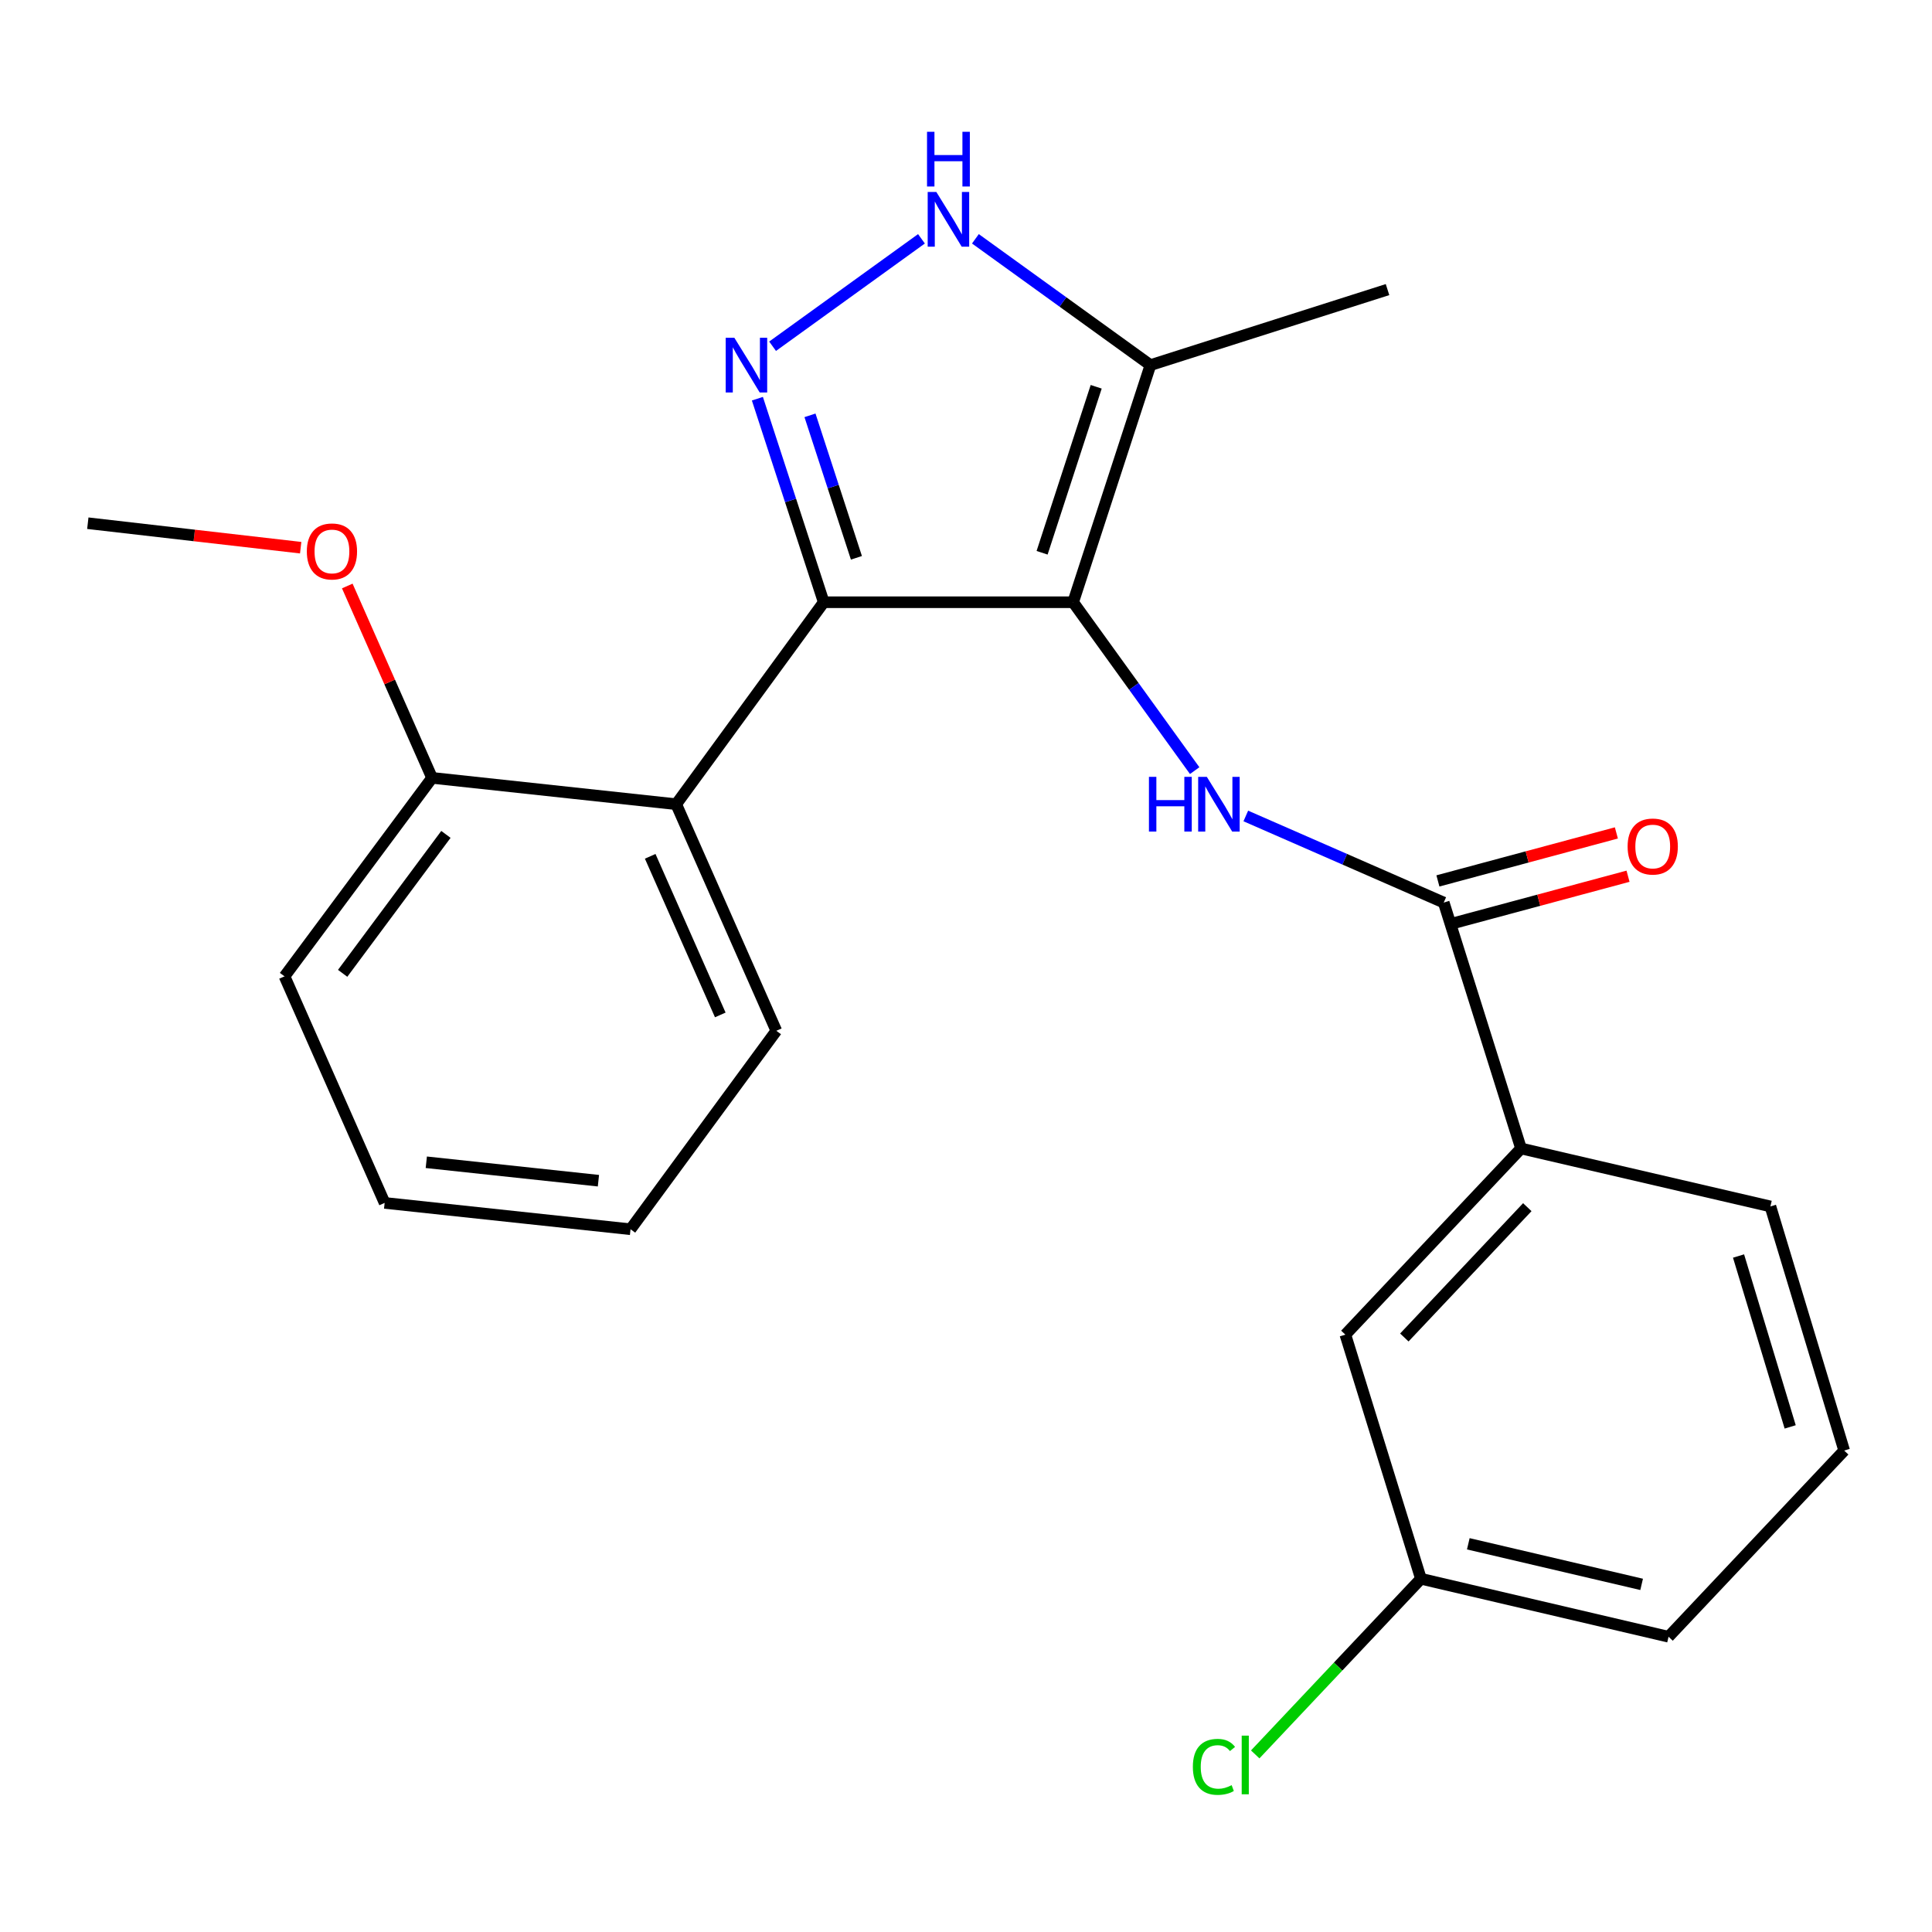 <?xml version='1.0' encoding='iso-8859-1'?>
<svg version='1.1' baseProfile='full'
              xmlns='http://www.w3.org/2000/svg'
                      xmlns:rdkit='http://www.rdkit.org/xml'
                      xmlns:xlink='http://www.w3.org/1999/xlink'
                  xml:space='preserve'
width='1000px' height='1000px' viewBox='0 0 1000 1000'>
<!-- END OF HEADER -->
<rect style='opacity:1.0;fill:#FFFFFF;stroke:none' width='1000' height='1000' x='0' y='0'> </rect>
<path class='bond-0' d='M 426.362,311.717 L 350.002,416.255' style='fill:none;fill-rule:evenodd;stroke:#000000;stroke-width:6px;stroke-linecap:butt;stroke-linejoin:miter;stroke-opacity:1' />
<path class='bond-1' d='M 426.362,311.717 L 555.454,311.717' style='fill:none;fill-rule:evenodd;stroke:#000000;stroke-width:6px;stroke-linecap:butt;stroke-linejoin:miter;stroke-opacity:1' />
<path class='bond-2' d='M 426.362,311.717 L 409.193,259.044' style='fill:none;fill-rule:evenodd;stroke:#000000;stroke-width:6px;stroke-linecap:butt;stroke-linejoin:miter;stroke-opacity:1' />
<path class='bond-2' d='M 409.193,259.044 L 392.024,206.37' style='fill:none;fill-rule:evenodd;stroke:#0000FF;stroke-width:6px;stroke-linecap:butt;stroke-linejoin:miter;stroke-opacity:1' />
<path class='bond-2' d='M 443.282,288.722 L 431.264,251.85' style='fill:none;fill-rule:evenodd;stroke:#000000;stroke-width:6px;stroke-linecap:butt;stroke-linejoin:miter;stroke-opacity:1' />
<path class='bond-2' d='M 431.264,251.85 L 419.246,214.978' style='fill:none;fill-rule:evenodd;stroke:#0000FF;stroke-width:6px;stroke-linecap:butt;stroke-linejoin:miter;stroke-opacity:1' />
<path class='bond-3' d='M 555.454,311.717 L 595.459,188.983' style='fill:none;fill-rule:evenodd;stroke:#000000;stroke-width:6px;stroke-linecap:butt;stroke-linejoin:miter;stroke-opacity:1' />
<path class='bond-3' d='M 539.384,286.113 L 567.388,200.199' style='fill:none;fill-rule:evenodd;stroke:#000000;stroke-width:6px;stroke-linecap:butt;stroke-linejoin:miter;stroke-opacity:1' />
<path class='bond-4' d='M 555.454,311.717 L 586.909,355.295' style='fill:none;fill-rule:evenodd;stroke:#000000;stroke-width:6px;stroke-linecap:butt;stroke-linejoin:miter;stroke-opacity:1' />
<path class='bond-4' d='M 586.909,355.295 L 618.364,398.872' style='fill:none;fill-rule:evenodd;stroke:#0000FF;stroke-width:6px;stroke-linecap:butt;stroke-linejoin:miter;stroke-opacity:1' />
<path class='bond-5' d='M 595.459,188.983 L 550.165,156.293' style='fill:none;fill-rule:evenodd;stroke:#000000;stroke-width:6px;stroke-linecap:butt;stroke-linejoin:miter;stroke-opacity:1' />
<path class='bond-5' d='M 550.165,156.293 L 504.871,123.604' style='fill:none;fill-rule:evenodd;stroke:#0000FF;stroke-width:6px;stroke-linecap:butt;stroke-linejoin:miter;stroke-opacity:1' />
<path class='bond-6' d='M 595.459,188.983 L 718.181,149.894' style='fill:none;fill-rule:evenodd;stroke:#000000;stroke-width:6px;stroke-linecap:butt;stroke-linejoin:miter;stroke-opacity:1' />
<path class='bond-7' d='M 476.945,123.604 L 399.89,179.216' style='fill:none;fill-rule:evenodd;stroke:#0000FF;stroke-width:6px;stroke-linecap:butt;stroke-linejoin:miter;stroke-opacity:1' />
<path class='bond-8' d='M 787.28,594.445 L 696.36,690.806' style='fill:none;fill-rule:evenodd;stroke:#000000;stroke-width:6px;stroke-linecap:butt;stroke-linejoin:miter;stroke-opacity:1' />
<path class='bond-8' d='M 790.526,624.829 L 726.882,692.283' style='fill:none;fill-rule:evenodd;stroke:#000000;stroke-width:6px;stroke-linecap:butt;stroke-linejoin:miter;stroke-opacity:1' />
<path class='bond-9' d='M 787.28,594.445 L 916.359,624.442' style='fill:none;fill-rule:evenodd;stroke:#000000;stroke-width:6px;stroke-linecap:butt;stroke-linejoin:miter;stroke-opacity:1' />
<path class='bond-10' d='M 787.28,594.445 L 747.275,467.17' style='fill:none;fill-rule:evenodd;stroke:#000000;stroke-width:6px;stroke-linecap:butt;stroke-linejoin:miter;stroke-opacity:1' />
<path class='bond-11' d='M 644.826,422.344 L 696.051,444.757' style='fill:none;fill-rule:evenodd;stroke:#0000FF;stroke-width:6px;stroke-linecap:butt;stroke-linejoin:miter;stroke-opacity:1' />
<path class='bond-11' d='M 696.051,444.757 L 747.275,467.17' style='fill:none;fill-rule:evenodd;stroke:#000000;stroke-width:6px;stroke-linecap:butt;stroke-linejoin:miter;stroke-opacity:1' />
<path class='bond-12' d='M 750.29,478.379 L 796.477,465.956' style='fill:none;fill-rule:evenodd;stroke:#000000;stroke-width:6px;stroke-linecap:butt;stroke-linejoin:miter;stroke-opacity:1' />
<path class='bond-12' d='M 796.477,465.956 L 842.664,453.534' style='fill:none;fill-rule:evenodd;stroke:#FF0000;stroke-width:6px;stroke-linecap:butt;stroke-linejoin:miter;stroke-opacity:1' />
<path class='bond-12' d='M 744.26,455.962 L 790.448,443.54' style='fill:none;fill-rule:evenodd;stroke:#000000;stroke-width:6px;stroke-linecap:butt;stroke-linejoin:miter;stroke-opacity:1' />
<path class='bond-12' d='M 790.448,443.54 L 836.635,431.117' style='fill:none;fill-rule:evenodd;stroke:#FF0000;stroke-width:6px;stroke-linecap:butt;stroke-linejoin:miter;stroke-opacity:1' />
<path class='bond-13' d='M 696.36,690.806 L 735.475,817.165' style='fill:none;fill-rule:evenodd;stroke:#000000;stroke-width:6px;stroke-linecap:butt;stroke-linejoin:miter;stroke-opacity:1' />
<path class='bond-14' d='M 735.475,817.165 L 692.585,862.622' style='fill:none;fill-rule:evenodd;stroke:#000000;stroke-width:6px;stroke-linecap:butt;stroke-linejoin:miter;stroke-opacity:1' />
<path class='bond-14' d='M 692.585,862.622 L 649.695,908.079' style='fill:none;fill-rule:evenodd;stroke:#00CC00;stroke-width:6px;stroke-linecap:butt;stroke-linejoin:miter;stroke-opacity:1' />
<path class='bond-15' d='M 735.475,817.165 L 863.639,847.175' style='fill:none;fill-rule:evenodd;stroke:#000000;stroke-width:6px;stroke-linecap:butt;stroke-linejoin:miter;stroke-opacity:1' />
<path class='bond-15' d='M 759.992,799.064 L 849.707,820.071' style='fill:none;fill-rule:evenodd;stroke:#000000;stroke-width:6px;stroke-linecap:butt;stroke-linejoin:miter;stroke-opacity:1' />
<path class='bond-16' d='M 326.363,636.255 L 199.089,622.623' style='fill:none;fill-rule:evenodd;stroke:#000000;stroke-width:6px;stroke-linecap:butt;stroke-linejoin:miter;stroke-opacity:1' />
<path class='bond-16' d='M 309.744,611.128 L 220.652,601.586' style='fill:none;fill-rule:evenodd;stroke:#000000;stroke-width:6px;stroke-linecap:butt;stroke-linejoin:miter;stroke-opacity:1' />
<path class='bond-17' d='M 326.363,636.255 L 401.82,533.535' style='fill:none;fill-rule:evenodd;stroke:#000000;stroke-width:6px;stroke-linecap:butt;stroke-linejoin:miter;stroke-opacity:1' />
<path class='bond-18' d='M 401.82,533.535 L 350.002,416.255' style='fill:none;fill-rule:evenodd;stroke:#000000;stroke-width:6px;stroke-linecap:butt;stroke-linejoin:miter;stroke-opacity:1' />
<path class='bond-18' d='M 372.814,525.325 L 336.542,443.229' style='fill:none;fill-rule:evenodd;stroke:#000000;stroke-width:6px;stroke-linecap:butt;stroke-linejoin:miter;stroke-opacity:1' />
<path class='bond-19' d='M 350.002,416.255 L 223.631,402.624' style='fill:none;fill-rule:evenodd;stroke:#000000;stroke-width:6px;stroke-linecap:butt;stroke-linejoin:miter;stroke-opacity:1' />
<path class='bond-20' d='M 223.631,402.624 L 147.271,505.356' style='fill:none;fill-rule:evenodd;stroke:#000000;stroke-width:6px;stroke-linecap:butt;stroke-linejoin:miter;stroke-opacity:1' />
<path class='bond-20' d='M 230.808,431.882 L 177.356,503.794' style='fill:none;fill-rule:evenodd;stroke:#000000;stroke-width:6px;stroke-linecap:butt;stroke-linejoin:miter;stroke-opacity:1' />
<path class='bond-21' d='M 223.631,402.624 L 201.691,352.967' style='fill:none;fill-rule:evenodd;stroke:#000000;stroke-width:6px;stroke-linecap:butt;stroke-linejoin:miter;stroke-opacity:1' />
<path class='bond-21' d='M 201.691,352.967 L 179.751,303.31' style='fill:none;fill-rule:evenodd;stroke:#FF0000;stroke-width:6px;stroke-linecap:butt;stroke-linejoin:miter;stroke-opacity:1' />
<path class='bond-22' d='M 199.089,622.623 L 147.271,505.356' style='fill:none;fill-rule:evenodd;stroke:#000000;stroke-width:6px;stroke-linecap:butt;stroke-linejoin:miter;stroke-opacity:1' />
<path class='bond-23' d='M 155.633,283.483 L 100.544,277.147' style='fill:none;fill-rule:evenodd;stroke:#FF0000;stroke-width:6px;stroke-linecap:butt;stroke-linejoin:miter;stroke-opacity:1' />
<path class='bond-23' d='M 100.544,277.147 L 45.455,270.81' style='fill:none;fill-rule:evenodd;stroke:#000000;stroke-width:6px;stroke-linecap:butt;stroke-linejoin:miter;stroke-opacity:1' />
<path class='bond-24' d='M 916.359,624.442 L 954.545,750.8' style='fill:none;fill-rule:evenodd;stroke:#000000;stroke-width:6px;stroke-linecap:butt;stroke-linejoin:miter;stroke-opacity:1' />
<path class='bond-24' d='M 899.866,650.111 L 926.597,738.562' style='fill:none;fill-rule:evenodd;stroke:#000000;stroke-width:6px;stroke-linecap:butt;stroke-linejoin:miter;stroke-opacity:1' />
<path class='bond-25' d='M 954.545,750.8 L 863.639,847.175' style='fill:none;fill-rule:evenodd;stroke:#000000;stroke-width:6px;stroke-linecap:butt;stroke-linejoin:miter;stroke-opacity:1' />
<path  class='atom-3' d='M 484.648 99.366
L 493.928 114.366
Q 494.848 115.846, 496.328 118.526
Q 497.808 121.206, 497.888 121.366
L 497.888 99.366
L 501.648 99.366
L 501.648 127.686
L 497.768 127.686
L 487.808 111.286
Q 486.648 109.366, 485.408 107.166
Q 484.208 104.966, 483.848 104.286
L 483.848 127.686
L 480.168 127.686
L 480.168 99.366
L 484.648 99.366
' fill='#0000FF'/>
<path  class='atom-3' d='M 479.828 68.214
L 483.668 68.214
L 483.668 80.254
L 498.148 80.254
L 498.148 68.214
L 501.988 68.214
L 501.988 96.534
L 498.148 96.534
L 498.148 83.454
L 483.668 83.454
L 483.668 96.534
L 479.828 96.534
L 479.828 68.214
' fill='#0000FF'/>
<path  class='atom-4' d='M 380.097 174.823
L 389.377 189.823
Q 390.297 191.303, 391.777 193.983
Q 393.257 196.663, 393.337 196.823
L 393.337 174.823
L 397.097 174.823
L 397.097 203.143
L 393.217 203.143
L 383.257 186.743
Q 382.097 184.823, 380.857 182.623
Q 379.657 180.423, 379.297 179.743
L 379.297 203.143
L 375.617 203.143
L 375.617 174.823
L 380.097 174.823
' fill='#0000FF'/>
<path  class='atom-6' d='M 594.691 402.095
L 598.531 402.095
L 598.531 414.135
L 613.011 414.135
L 613.011 402.095
L 616.851 402.095
L 616.851 430.415
L 613.011 430.415
L 613.011 417.335
L 598.531 417.335
L 598.531 430.415
L 594.691 430.415
L 594.691 402.095
' fill='#0000FF'/>
<path  class='atom-6' d='M 624.651 402.095
L 633.931 417.095
Q 634.851 418.575, 636.331 421.255
Q 637.811 423.935, 637.891 424.095
L 637.891 402.095
L 641.651 402.095
L 641.651 430.415
L 637.771 430.415
L 627.811 414.015
Q 626.651 412.095, 625.411 409.895
Q 624.211 407.695, 623.851 407.015
L 623.851 430.415
L 620.171 430.415
L 620.171 402.095
L 624.651 402.095
' fill='#0000FF'/>
<path  class='atom-8' d='M 842.45 438.156
Q 842.45 431.356, 845.81 427.556
Q 849.17 423.756, 855.45 423.756
Q 861.73 423.756, 865.09 427.556
Q 868.45 431.356, 868.45 438.156
Q 868.45 445.036, 865.05 448.956
Q 861.65 452.836, 855.45 452.836
Q 849.21 452.836, 845.81 448.956
Q 842.45 445.076, 842.45 438.156
M 855.45 449.636
Q 859.77 449.636, 862.09 446.756
Q 864.45 443.836, 864.45 438.156
Q 864.45 432.596, 862.09 429.796
Q 859.77 426.956, 855.45 426.956
Q 851.13 426.956, 848.77 429.756
Q 846.45 432.556, 846.45 438.156
Q 846.45 443.876, 848.77 446.756
Q 851.13 449.636, 855.45 449.636
' fill='#FF0000'/>
<path  class='atom-18' d='M 158.813 285.424
Q 158.813 278.624, 162.173 274.824
Q 165.533 271.024, 171.813 271.024
Q 178.093 271.024, 181.453 274.824
Q 184.813 278.624, 184.813 285.424
Q 184.813 292.304, 181.413 296.224
Q 178.013 300.104, 171.813 300.104
Q 165.573 300.104, 162.173 296.224
Q 158.813 292.344, 158.813 285.424
M 171.813 296.904
Q 176.133 296.904, 178.453 294.024
Q 180.813 291.104, 180.813 285.424
Q 180.813 279.864, 178.453 277.064
Q 176.133 274.224, 171.813 274.224
Q 167.493 274.224, 165.133 277.024
Q 162.813 279.824, 162.813 285.424
Q 162.813 291.144, 165.133 294.024
Q 167.493 296.904, 171.813 296.904
' fill='#FF0000'/>
<path  class='atom-20' d='M 617.423 914.519
Q 617.423 907.479, 620.703 903.799
Q 624.023 900.079, 630.303 900.079
Q 636.143 900.079, 639.263 904.199
L 636.623 906.359
Q 634.343 903.359, 630.303 903.359
Q 626.023 903.359, 623.743 906.239
Q 621.503 909.079, 621.503 914.519
Q 621.503 920.119, 623.823 922.999
Q 626.183 925.879, 630.743 925.879
Q 633.863 925.879, 637.503 923.999
L 638.623 926.999
Q 637.143 927.959, 634.903 928.519
Q 632.663 929.079, 630.183 929.079
Q 624.023 929.079, 620.703 925.319
Q 617.423 921.559, 617.423 914.519
' fill='#00CC00'/>
<path  class='atom-20' d='M 642.703 898.359
L 646.383 898.359
L 646.383 928.719
L 642.703 928.719
L 642.703 898.359
' fill='#00CC00'/>
</svg>
